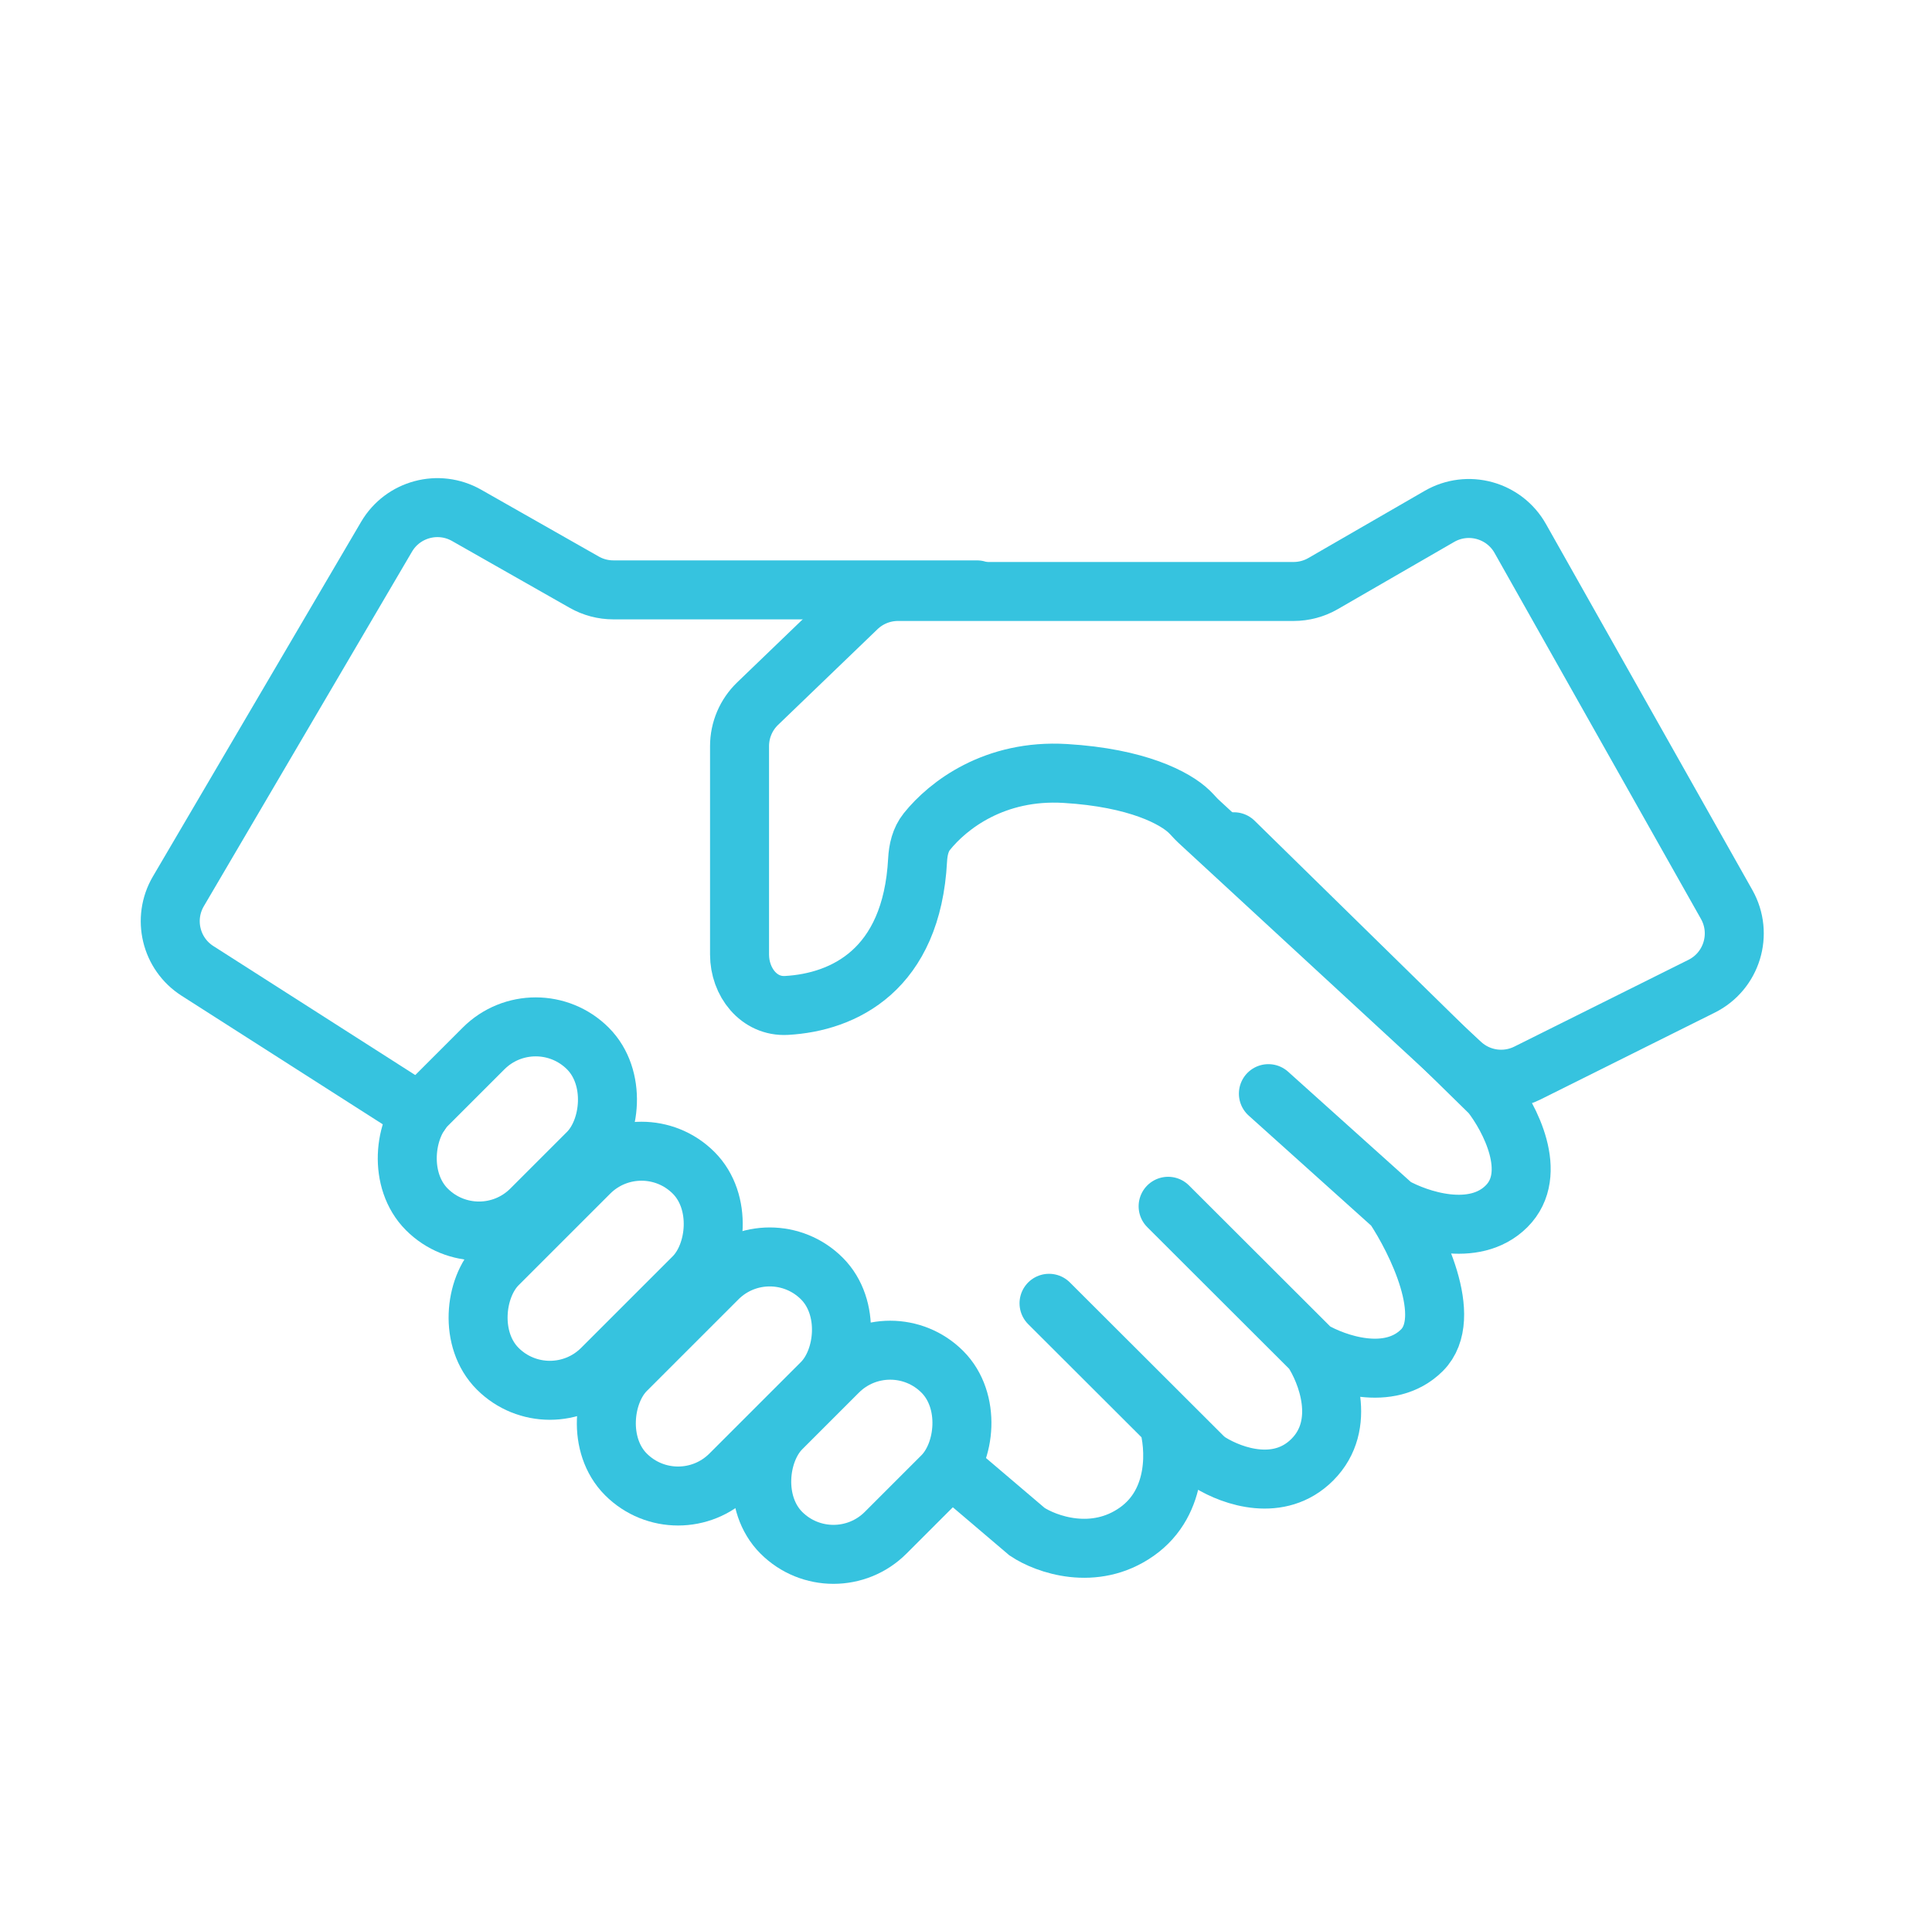 <svg width="131" height="130" viewBox="0 0 131 130" fill="none" xmlns="http://www.w3.org/2000/svg">
<g clip-path="url(#clip0_219_5700)">
<path d="M66.243 40.003H41.588C40.895 40.003 40.214 39.823 39.612 39.48L31.636 34.948C29.734 33.868 27.317 34.515 26.21 36.401L12.094 60.448C11.006 62.302 11.578 64.685 13.39 65.843L28.5 75.5M94.504 81.806C96.133 82.726 99.944 84.013 102.154 81.806C104.364 79.599 102.366 75.794 101.091 74.167L83.667 57.085M94.504 81.806L86.004 74.167M94.504 81.806C96.062 84.141 98.626 89.361 96.416 91.567C94.207 93.774 90.538 92.487 88.979 91.567M88.979 91.567L79.205 81.806M88.979 91.567C89.971 93.053 91.359 96.618 88.979 98.995C86.75 101.221 83.601 100.145 82.047 99.186C81.849 99.064 81.672 98.912 81.507 98.747L79.205 96.448M71.13 88.385L79.205 96.448M79.205 96.448C79.7 98.075 79.97 101.838 77.08 103.875C74.19 105.912 70.917 104.724 69.642 103.875L64.5 99.5" stroke="#36C3DF" stroke-width="4" stroke-linecap="round"/>
<path d="M60.886 40.112H87.712C88.415 40.112 89.105 39.927 89.713 39.576L97.599 35.021C99.526 33.908 101.99 34.582 103.083 36.521L117.077 61.338C118.201 63.333 117.426 65.862 115.377 66.883L103.568 72.769C102.081 73.51 100.291 73.255 99.071 72.128L81.269 55.697C81.043 55.488 80.848 55.247 80.626 55.034C79.688 54.132 77.135 52.747 72.225 52.454C67.452 52.169 64.29 54.594 62.845 56.397C62.412 56.937 62.255 57.632 62.218 58.324C61.822 65.782 57.209 67.969 53.325 68.186C51.457 68.29 50.145 66.604 50.145 64.733V50.6C50.145 49.513 50.587 48.472 51.371 47.718L58.112 41.23C58.857 40.513 59.852 40.112 60.886 40.112Z" stroke="#36C3DF" stroke-width="4" stroke-linecap="round"/>
<rect x="36.324" y="67.568" width="10" height="15.437" rx="5" transform="rotate(45 36.324 67.568)" stroke="#36C3DF" stroke-width="4"/>
<rect x="60.359" y="89.495" width="10" height="15.437" rx="5" transform="rotate(45 60.359 89.495)" stroke="#36C3DF" stroke-width="4"/>
<rect x="43.496" y="76.001" width="10" height="18.787" rx="5" transform="rotate(45 43.496 76.001)" stroke="#36C3DF" stroke-width="4"/>
<rect x="52.191" y="83.17" width="10" height="18.787" rx="5" transform="rotate(45 52.191 83.17)" stroke="#36C3DF" stroke-width="4"/>
</g>
<defs>
<clipPath id="clip0_219_5700">
<rect x="0.145" width="130" height="130" rx="65" fill="white"/>
</clipPath>
</defs>
</svg>
